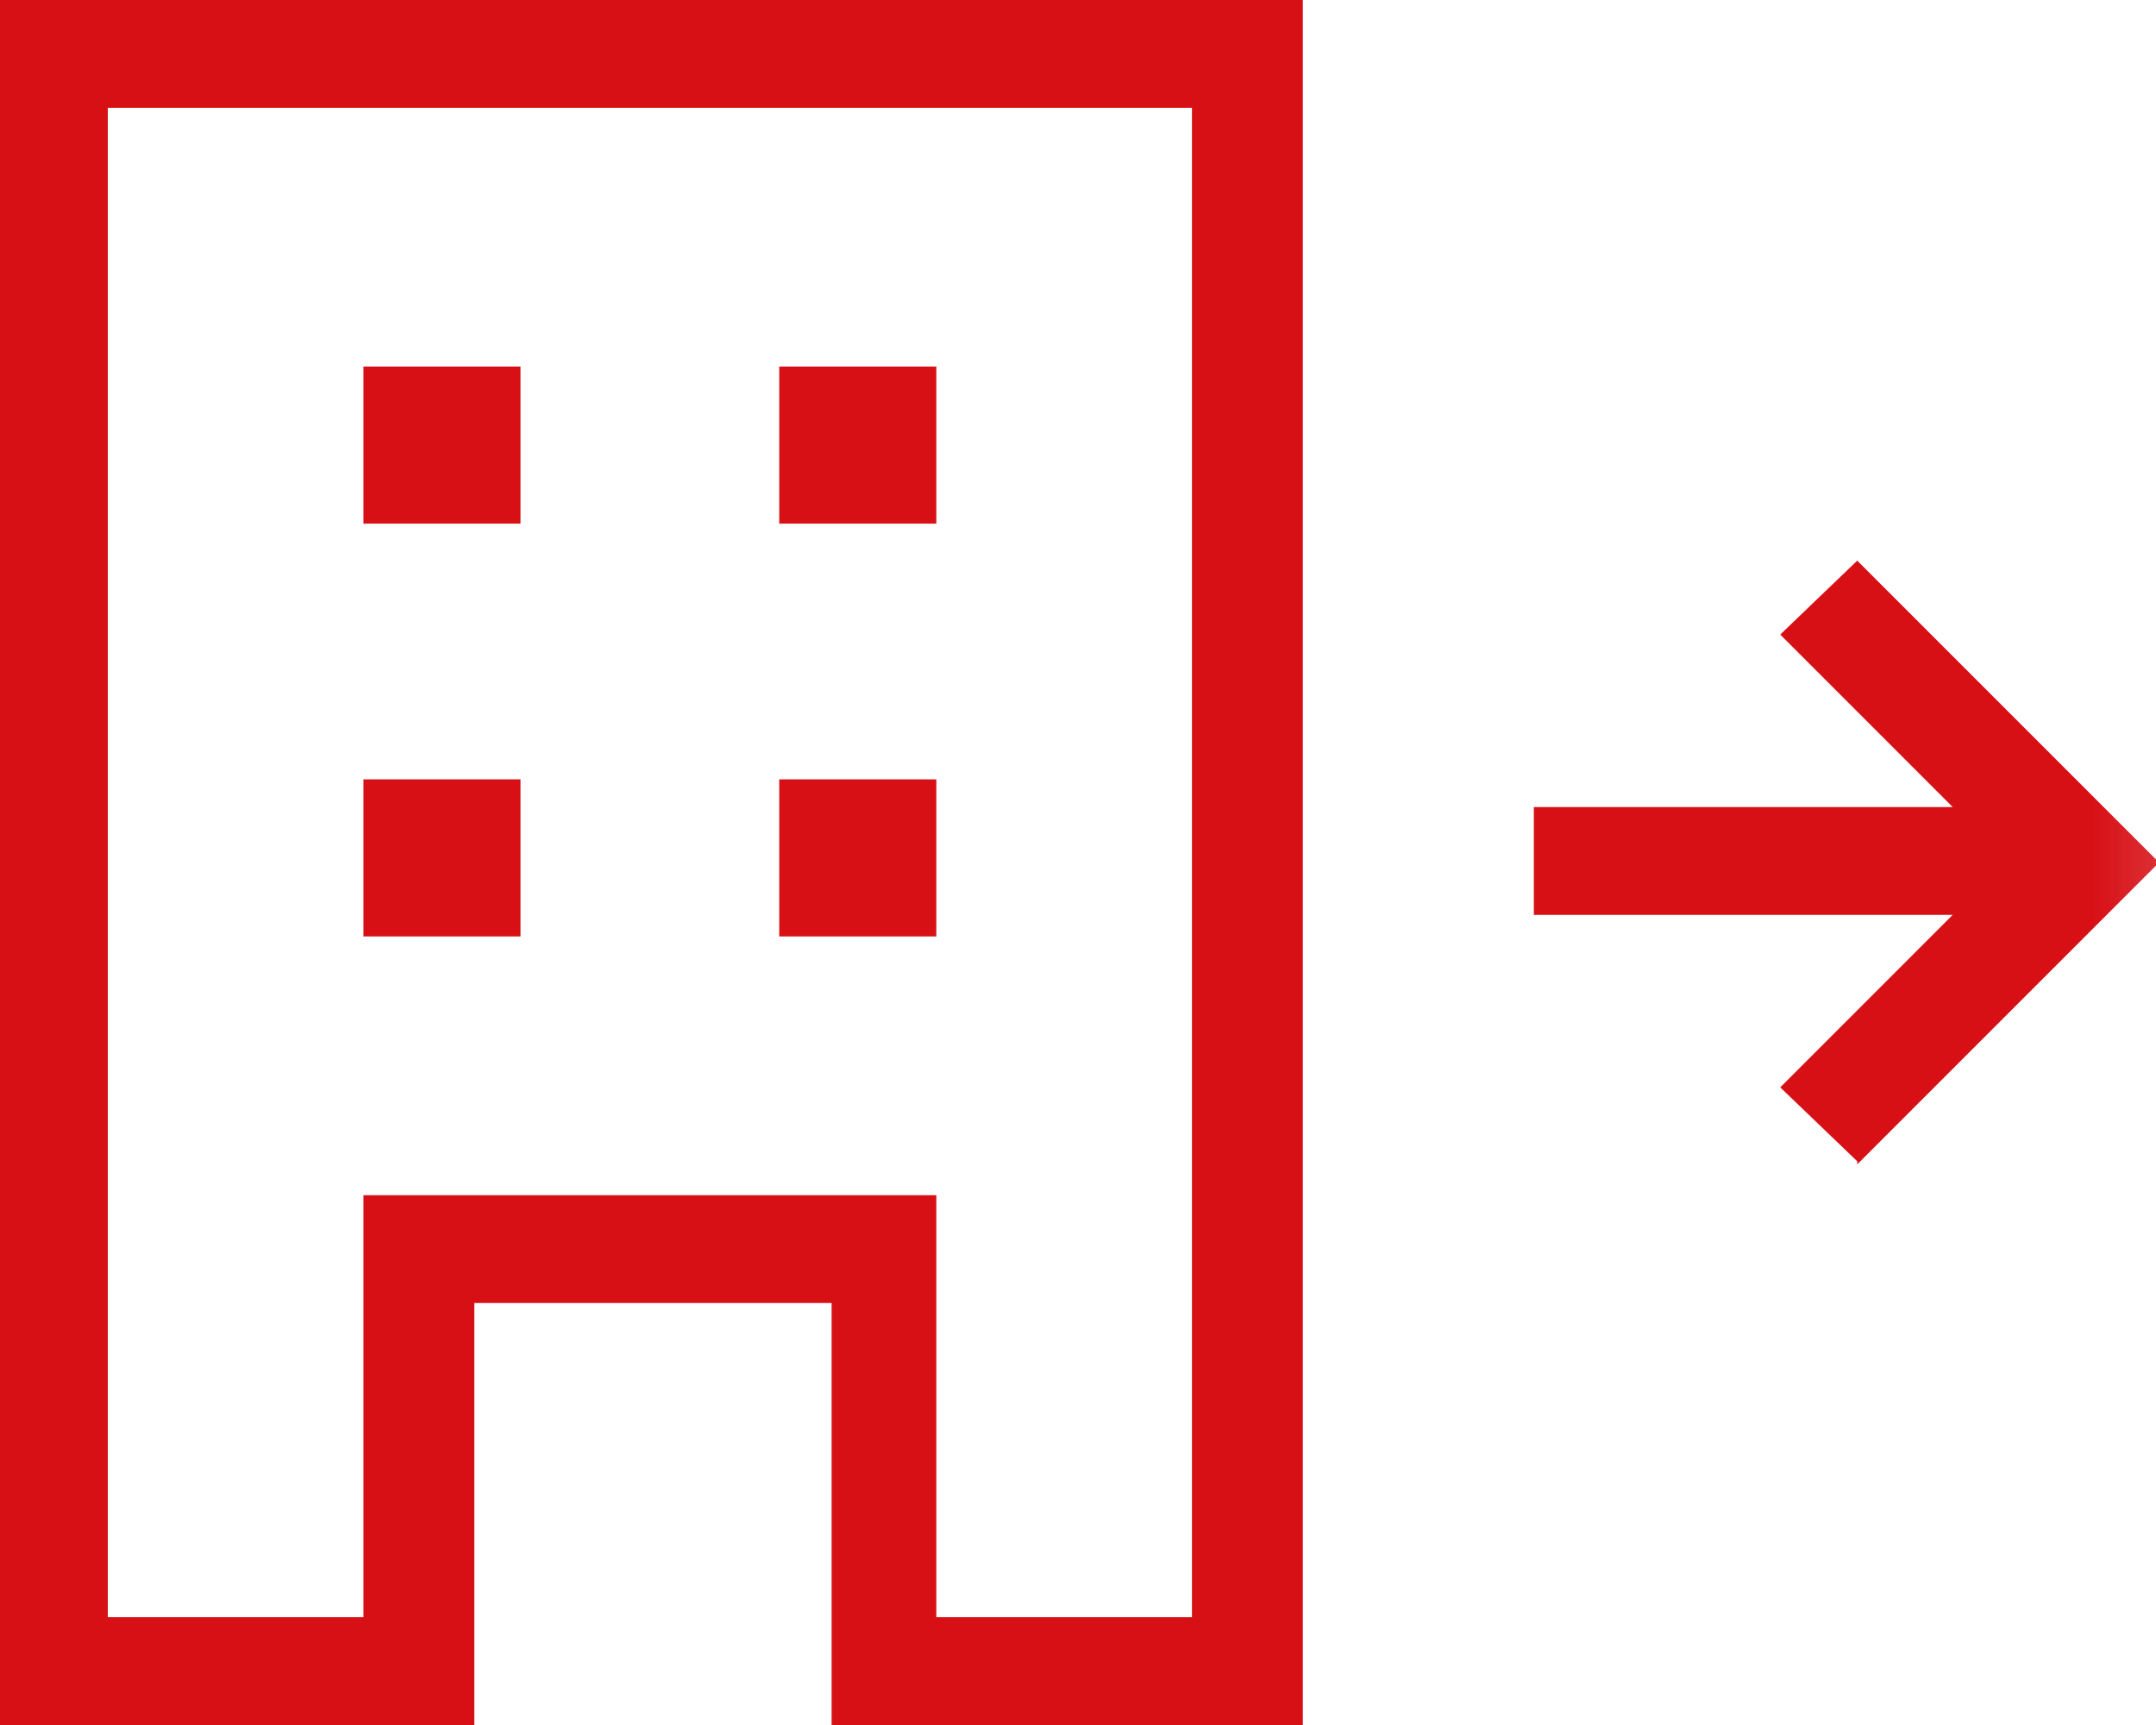 <svg xmlns="http://www.w3.org/2000/svg" xmlns:xlink="http://www.w3.org/1999/xlink" id="Capa_2" data-name="Capa 2" viewBox="0 0 7 5.6"><defs><style>      .cls-1 {        mask: url(#mask);      }      .cls-2 {        fill: #d9d9d9;      }      .cls-3 {        fill: #d71016;      }    </style><mask id="mask" x="-.7" y="-1.4" width="8.4" height="8.4" maskUnits="userSpaceOnUse"><g id="mask0_314_3388" data-name="mask0 314 3388"><rect class="cls-2" x="-.7" y="-1.4" width="8.4" height="8.4"></rect></g></mask></defs><g id="CONTENIDO"><g class="cls-1"><path class="cls-3" d="M0,5.6V0h4.23v5.6h-1.53v-1.37h-1.16v1.37H0ZM.35,5.25h.83v-1.37h1.86v1.37h.83V.35H.35v4.9ZM1.18,3.04h.51v-.51h-.51v.51ZM1.18,1.7h.51v-.51h-.51v.51ZM2.53,3.04h.51v-.51h-.51v.51ZM2.53,1.7h.51v-.51h-.51v.51ZM6.03,3.77l-.25-.24.56-.56h-1.36v-.35h1.36l-.56-.56.25-.24.98.98-.98.98Z"></path></g></g></svg>